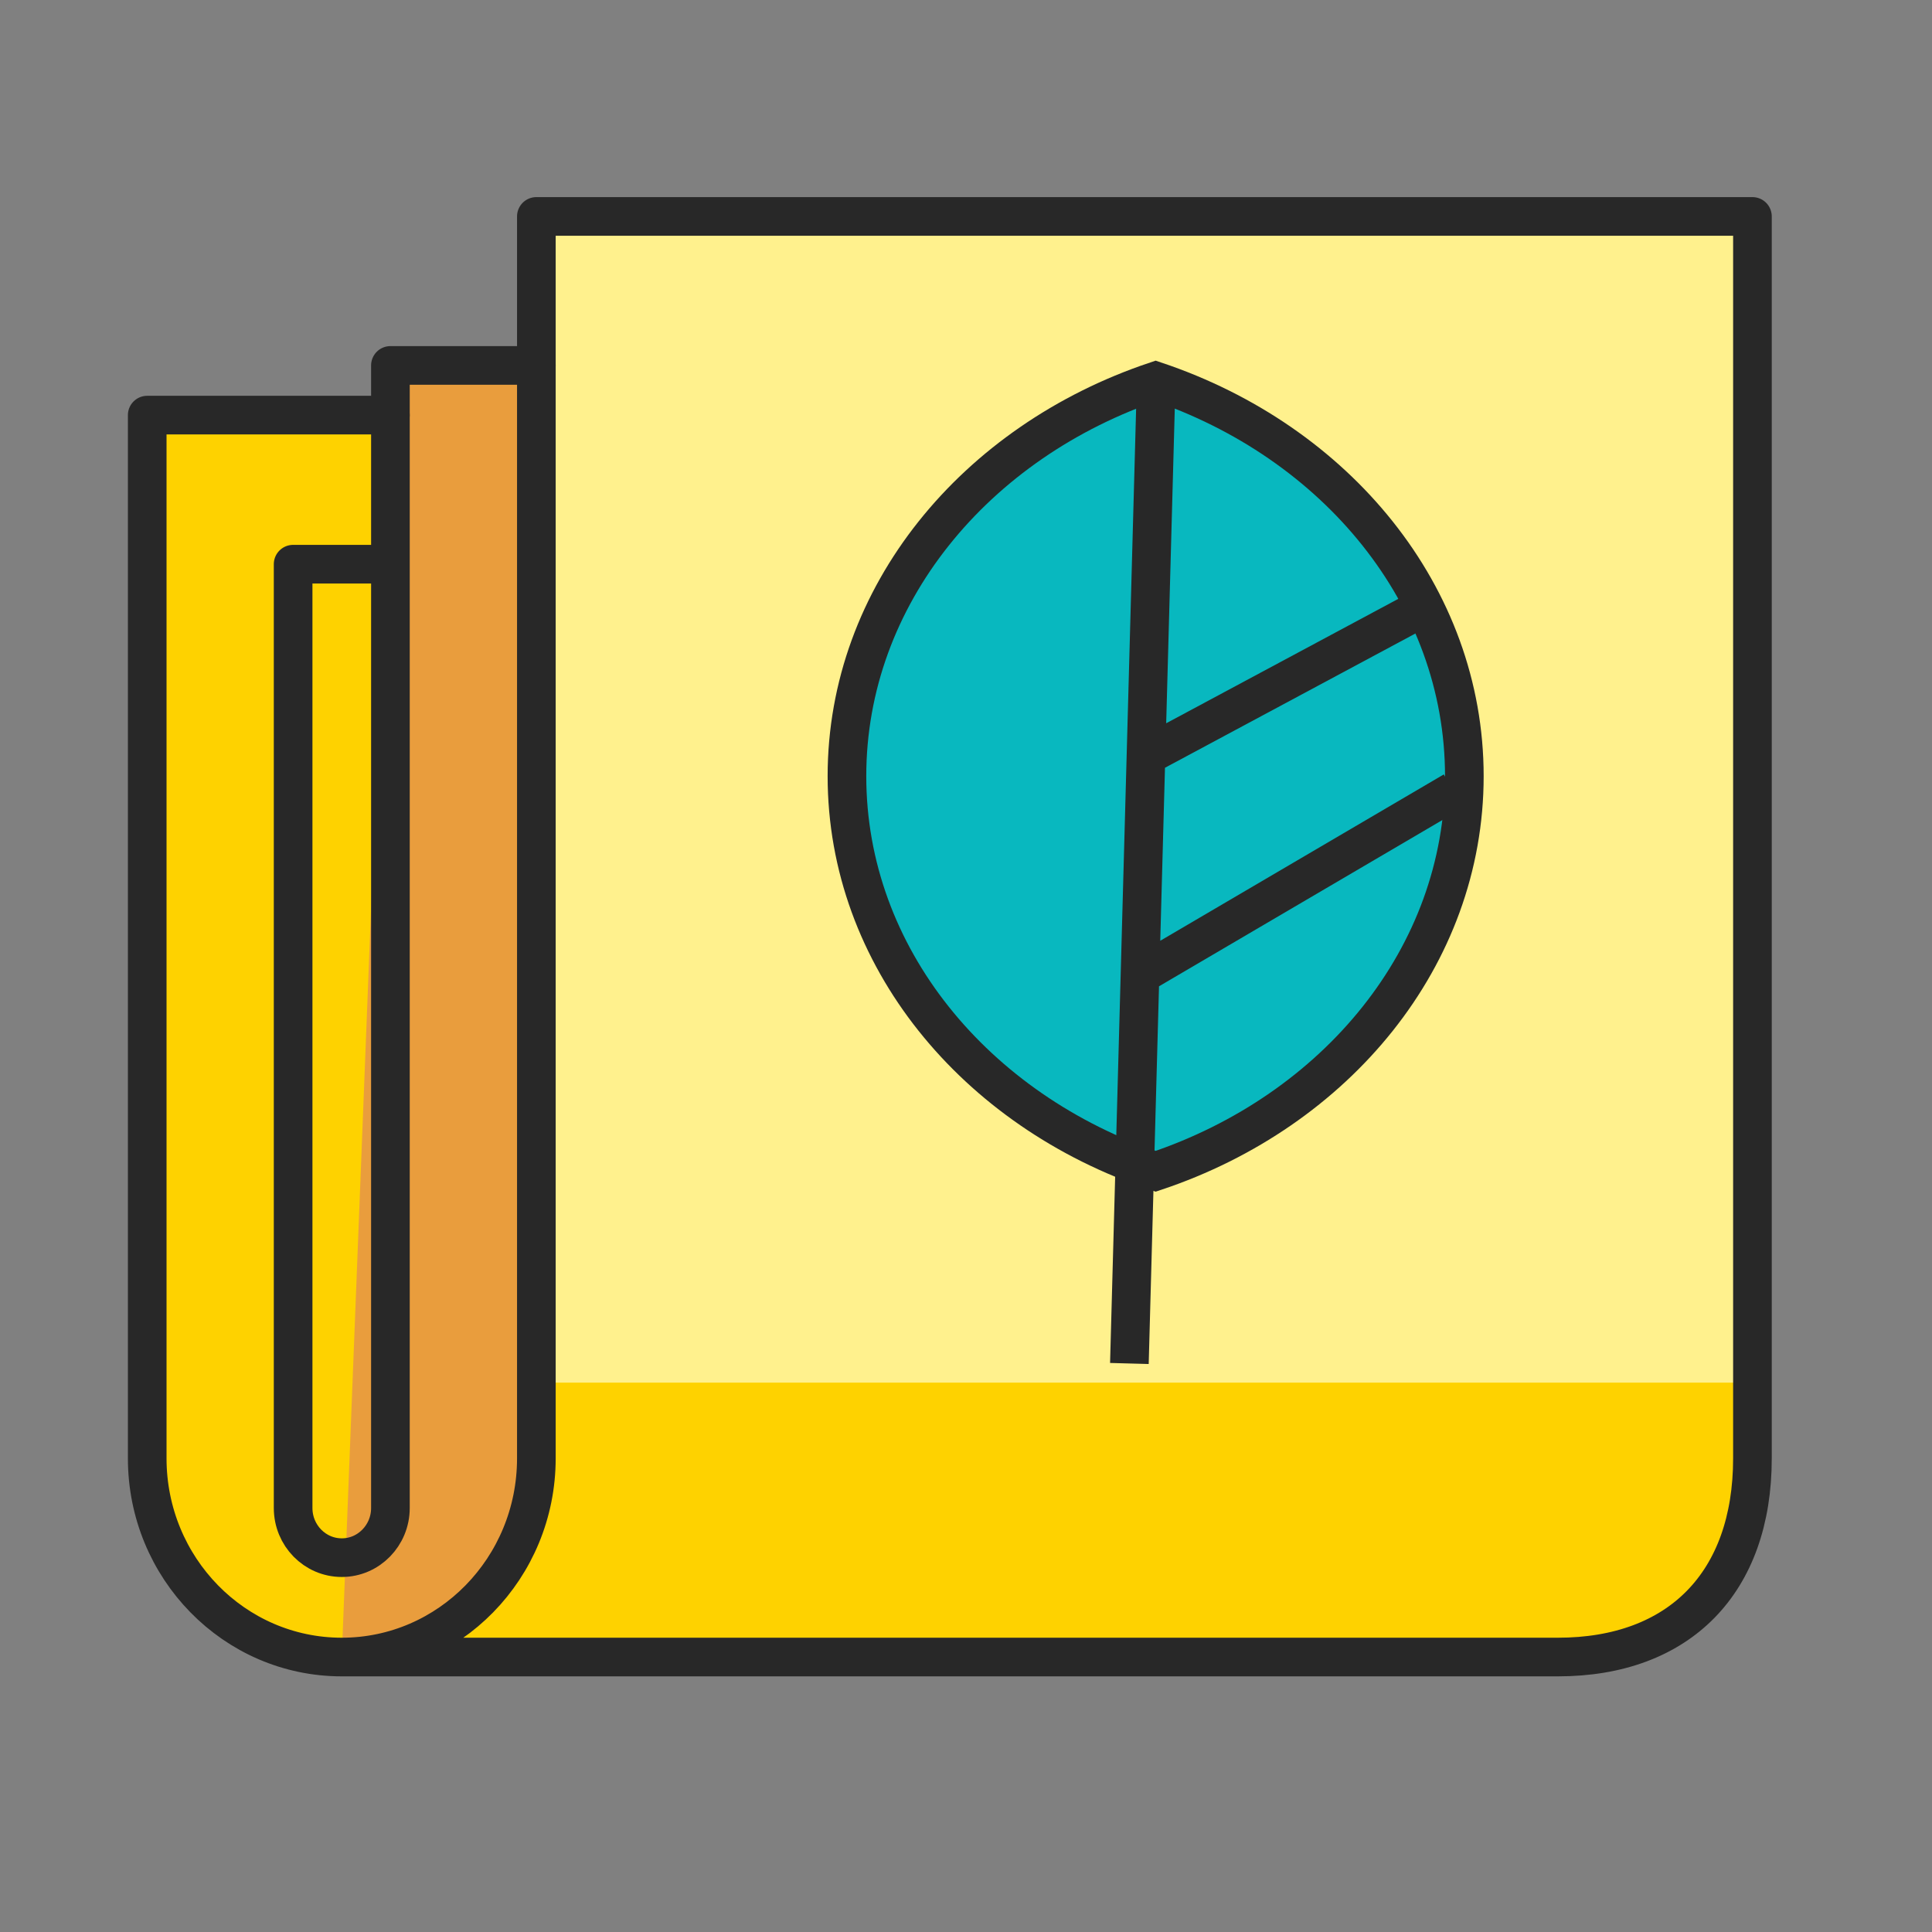 <svg xmlns="http://www.w3.org/2000/svg" width="50" height="50" viewBox="0 0 50 50">
    <rect x="0" y="0" width="50" height="50" fill="#808080" stroke="none"/>
    <g fill="none" fill-rule="evenodd">
        <g>
            <g>
                <g>
                    <g>
                        <g>
                            <g>
                                <path fill="#E99D3D" d="M30.213 3.857L35.249 3.857 35.249 5.142 36.508 5.142 36.508 37.283 30.213 37.283z" transform="translate(-250 -273) translate(191 234) translate(59 39) translate(3.125 4.688) translate(.685 .913) matrix(-1 0 0 1 41.543 0)"/>
                                <path fill="#FED200" d="M36.508 37.283H5.036C1.888 37.283 0 35.354 0 32.14V0h31.472v32.14c0 2.84 2.255 5.143 5.036 5.143 2.78 0 5.035-2.303 5.035-5.143V5.142H35.25" transform="translate(-250 -273) translate(191 234) translate(59 39) translate(3.125 4.688) translate(.685 .913) matrix(-1 0 0 1 41.543 0)"/>
                                <path fill="#FFF18D" d="M0 0H31.158V30.181H0z" transform="translate(-250 -273) translate(191 234) translate(59 39) translate(3.125 4.688) translate(.685 .913) matrix(-1 0 0 1 41.543 0)"/>
                                <path stroke="#282828" stroke-linecap="round" stroke-linejoin="round" d="M35.249 9h2.518v24.426c0 .71-.564 1.285-1.26 1.285-.694 0-1.258-.576-1.258-1.285V3.856h-3.777" transform="translate(-250 -273) translate(191 234) translate(59 39) translate(3.125 4.688) translate(.685 .913) matrix(-1 0 0 1 41.543 0)"/>
                                <path stroke="#282828" stroke-linecap="round" stroke-linejoin="round" d="M36.508 37.283H5.036C1.888 37.283 0 35.354 0 32.14V0h31.472v32.14c0 2.84 2.255 5.143 5.036 5.143 2.78 0 5.035-2.303 5.035-5.143V5.142H35.25" transform="translate(-250 -273) translate(191 234) translate(59 39) translate(3.125 4.688) translate(.685 .913) matrix(-1 0 0 1 41.543 0)"/>
                            </g>
                            <g>
                                <path fill="#08B8BF" d="M0 10.226c0 4.673 3.32 8.66 7.99 10.226 4.67-1.565 7.988-5.553 7.988-10.226 0-4.673-3.319-8.66-7.989-10.226C3.32 1.565 0 5.553 0 10.226z" transform="translate(-250 -273) translate(191 234) translate(59 39) translate(3.125 4.688) translate(.685 .913) translate(18.109 4.26)"/>
                                <path stroke="#282828" d="M0 10.226c0 4.673 3.32 8.66 7.99 10.226 4.67-1.565 7.988-5.553 7.988-10.226 0-4.673-3.319-8.66-7.989-10.226C3.32 1.565 0 5.553 0 10.226z" transform="translate(-250 -273) translate(191 234) translate(59 39) translate(3.125 4.688) translate(.685 .913) translate(18.109 4.26)"/>
                                <path stroke="#282828" stroke-linecap="square" d="M7.989.533L7.323 24.926M8.166 9.476L14.426 6.12M8.166 15.032L15.268 10.865" transform="translate(-250 -273) translate(191 234) translate(59 39) translate(3.125 4.688) translate(.685 .913) translate(18.109 4.26)"/>
                            </g>
                        </g>
                    </g>
                </g>
            </g>
        </g>
    </g>
</svg>
